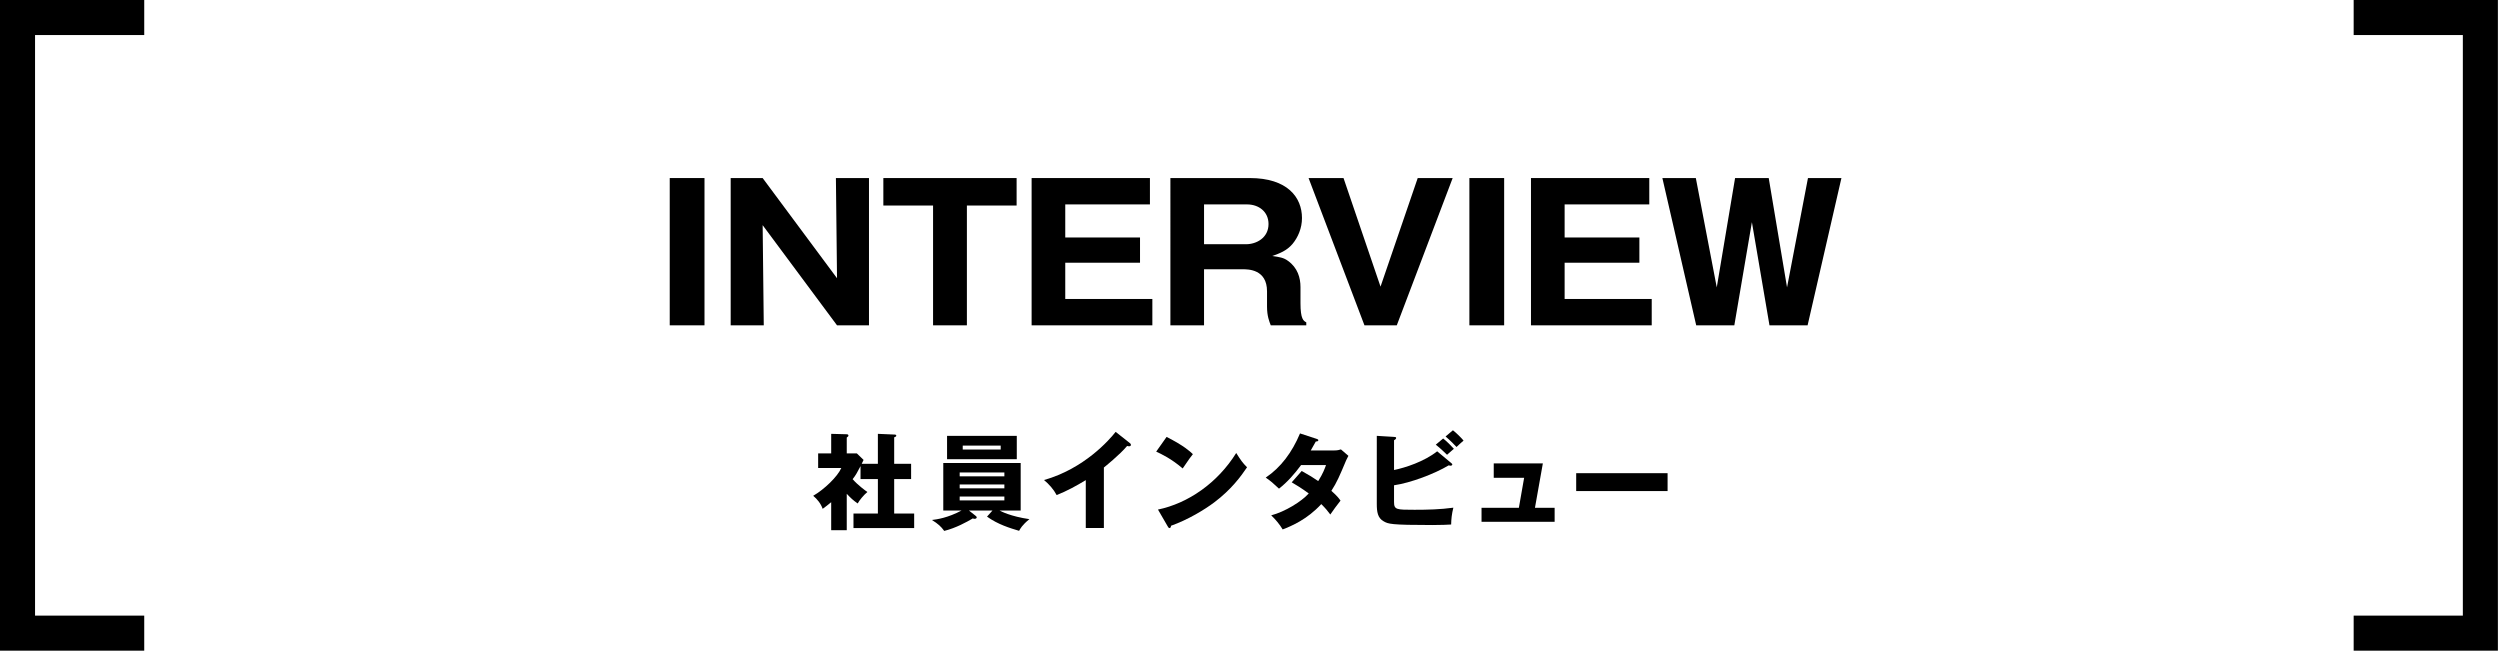 <?xml version="1.0" encoding="utf-8"?>
<!-- Generator: Adobe Illustrator 16.0.3, SVG Export Plug-In . SVG Version: 6.00 Build 0)  -->
<!DOCTYPE svg PUBLIC "-//W3C//DTD SVG 1.1//EN" "http://www.w3.org/Graphics/SVG/1.1/DTD/svg11.dtd">
<svg version="1.1" id="レイヤー_1" xmlns="http://www.w3.org/2000/svg" xmlns:xlink="http://www.w3.org/1999/xlink" x="0px"
	 y="0px" width="428px" height="112px" viewBox="0 0 428 112" enable-background="new 0 0 428 112" xml:space="preserve">
<g>
	<g>
		<g>
			<g>
				<path d="M120.61,55.696h-5.952V30.482h5.952V55.696z"/>
				<path d="M143.299,55.696l-12.734-17.15l0.191,17.15h-5.663V30.482h5.472l12.734,17.15l-0.191-17.15h5.663v25.214H143.299z"/>
				<path d="M165.533,55.696h-5.792V35.186h-8.511v-4.703h22.814v4.703h-8.512V55.696z"/>
				<path d="M197.283,51.185v4.512h-20.671V30.482h20.255v4.512h-14.495v5.663h12.799v4.32h-12.799v6.207H197.283z"/>
				<path d="M222.643,51.889c0,2.752,0.512,3.04,0.992,3.296v0.512h-6.08c-0.256-0.672-0.64-1.568-0.64-3.231v-2.592
					c0-3.776-3.231-3.776-4.128-3.776h-6.655v9.6h-5.76V30.482h13.599c6.432,0,8.928,3.296,8.928,6.848
					c0,1.728-0.672,3.295-1.632,4.447c-0.992,1.152-2.176,1.6-3.456,2.048c1.313,0.192,1.952,0.288,2.688,0.832
					c1.663,1.184,2.144,2.912,2.144,4.479V51.889z M206.132,41.81h7.199c1.76,0,3.84-1.088,3.84-3.456
					c0-2.111-1.664-3.359-3.68-3.359h-7.359V41.81z"/>
				<path d="M236.346,49.073l6.367-18.591h5.983l-9.567,25.214h-5.535l-9.567-25.214h5.983L236.346,49.073z"/>
				<path d="M257.511,55.696h-5.952V30.482h5.952V55.696z"/>
				<path d="M282.774,51.185v4.512h-20.671V30.482h20.255v4.512h-14.495v5.663h12.799v4.32h-12.799v6.207H282.774z"/>
				<path d="M299.925,38.033l-3.008,17.663h-6.527l-5.792-25.214h5.728l3.584,18.719l3.136-18.719h5.76l3.136,18.719l3.583-18.719
					h5.729l-5.792,25.214h-6.527L299.925,38.033z"/>
			</g>
		</g>
		<g>
			<g>
				<path d="M150.292,79.406v-5.132l2.935,0.126c0.09,0,0.217,0.055,0.217,0.181c0,0.162-0.181,0.234-0.36,0.288v4.537h2.898v2.61
					h-2.898v5.906h3.421v2.484h-10.39v-2.484h4.178v-5.906h-2.971v-2.214c-0.576,1.08-0.757,1.477-1.351,2.232
					c0.918,1.044,2.143,1.927,2.521,2.196c-0.648,0.54-1.368,1.423-1.656,1.963c-0.756-0.522-1.206-0.937-1.873-1.656v6.229h-2.664
					v-4.789c-0.757,0.612-1.026,0.828-1.459,1.134c-0.324-0.918-0.918-1.639-1.62-2.232c1.908-1.099,4.177-3.295,4.808-4.753h-3.962
					v-2.503h2.233v-3.35l2.664,0.072c0.108,0,0.288,0.036,0.288,0.234c0,0.09-0.071,0.18-0.288,0.324v2.719h1.729l1.152,1.116
					c-0.054,0.108-0.288,0.576-0.323,0.666H150.292z"/>
				<path d="M169.915,87.4h-4.033l1.116,0.883c0.108,0.09,0.216,0.18,0.216,0.288c0,0.09-0.071,0.252-0.359,0.252
					c-0.108,0-0.181-0.019-0.307-0.072c-1.063,0.63-2.898,1.639-4.897,2.143c-0.54-0.756-1.063-1.225-2.106-1.872
					c0.882-0.108,2.701-0.36,5.077-1.621h-3.133v-8.138h13.252V87.4h-3.619c0.271,0.145,1.891,1.009,5.113,1.477
					c-1.26,1.026-1.566,1.639-1.764,1.999c-1.513-0.45-3.619-1.08-5.492-2.431L169.915,87.4z M174.074,74.617v3.997h-11.938v-3.997
					H174.074z M171.949,81.549v-0.666h-7.652v0.666H171.949z M164.297,82.936v0.666h7.652v-0.666H164.297z M164.297,85.006v0.666
					h7.652v-0.666H164.297z M164.82,76.291v0.667h6.5v-0.667H164.82z"/>
				<path d="M188.982,90.39h-3.097v-8.192c-1.603,0.972-3.241,1.872-4.987,2.557c-0.522-0.99-1.333-1.891-2.161-2.575
					c6.86-1.944,11.163-6.842,12.262-8.246l2.395,1.891c0.108,0.072,0.216,0.18,0.216,0.342s-0.144,0.234-0.288,0.234
					c-0.09,0-0.162,0-0.359-0.054c-1.278,1.53-3.871,3.601-3.979,3.69V90.39z"/>
				<path d="M199.722,74.797c3.024,1.549,3.961,2.449,4.501,2.953c-0.432,0.522-0.558,0.72-1.746,2.448
					c-1.927-1.656-3.637-2.467-4.537-2.881L199.722,74.797z M198.245,87.238c5.132-1.062,10.191-4.537,13.396-9.687
					c0.773,1.225,1.08,1.675,1.854,2.449c-1.045,1.548-2.701,3.816-5.6,5.995c-1.639,1.242-4.52,2.989-7.419,4.016
					c0,0.198-0.09,0.396-0.252,0.396c-0.107,0-0.18-0.054-0.288-0.252L198.245,87.238z"/>
				<path d="M222.853,80.631c1.261,0.702,2.053,1.188,2.827,1.729c0.811-1.278,1.152-2.215,1.332-2.737h-4.267
					c-1.099,1.477-2.323,2.899-3.781,4.033c-1.171-1.08-1.278-1.188-2.269-1.891c2.574-1.729,4.501-4.303,5.869-7.562l2.81,0.918
					c0.198,0.072,0.324,0.108,0.324,0.252c0,0.162-0.181,0.198-0.433,0.216c-0.324,0.595-0.54,0.99-0.864,1.531h3.925
					c0.667,0,0.955-0.091,1.243-0.181l1.278,1.099c-0.252,0.486-0.271,0.504-0.379,0.756c-1.152,2.737-1.584,3.764-2.538,5.24
					c1.008,0.882,1.332,1.332,1.566,1.674c-0.486,0.595-1.44,1.909-1.747,2.377c-0.396-0.54-0.828-1.08-1.548-1.782
					c-2.413,2.628-5.113,3.763-6.608,4.339c-0.521-0.882-1.225-1.711-1.962-2.413c2.376-0.63,5.149-2.34,6.428-3.745
					c-1.188-0.882-2.233-1.512-2.917-1.908L222.853,80.631z"/>
				<path d="M248.418,79.244c0.108,0.09,0.217,0.181,0.217,0.271s-0.127,0.216-0.271,0.216c-0.09,0-0.144-0.019-0.36-0.054
					c-2.412,1.44-6.481,2.988-9.345,3.402v2.863c0,1.332,0.433,1.332,3.511,1.332c2.215,0,4.43-0.054,6.645-0.359
					c-0.271,1.08-0.36,1.944-0.378,2.881c-0.648,0.035-1.566,0.09-3.205,0.09c-7.221,0-7.563-0.198-8.337-0.631
					c-1.044-0.576-1.188-1.62-1.188-3.007V74.617l2.953,0.18c0.216,0.019,0.36,0.019,0.36,0.18c0,0.181-0.18,0.288-0.36,0.396v5.096
					c1.963-0.414,5.149-1.44,7.383-3.205L248.418,79.244z M247.069,75.067c0.558,0.432,1.476,1.35,1.836,1.764
					c-0.107,0.091-0.792,0.685-1.17,1.026c-0.252-0.233-1.135-1.116-1.927-1.729L247.069,75.067z M248.742,73.663
					c0.559,0.432,1.477,1.332,1.818,1.764c-0.324,0.271-0.882,0.793-1.206,1.099c-0.216-0.252-1.063-1.116-1.872-1.801
					L248.742,73.663z"/>
				<path d="M266.153,86.933v2.395h-12.514v-2.395h6.392l0.9-5.132h-5.203v-2.467h8.408l-1.351,7.599H266.153z"/>
				<path d="M285.49,81.009v3.061h-15.646v-3.061H285.49z"/>
			</g>
		</g>
	</g>
	<polyline fill="none" stroke="#000000" stroke-width="6" stroke-miterlimit="10" points="24.693,108.394 3,108.394 3,3 24.693,3 	
		"/>
	<polyline fill="none" stroke="#000000" stroke-width="6" stroke-miterlimit="10" points="402.947,108.394 424.639,108.394 
		424.639,3 402.947,3 	"/>
</g>
</svg>
